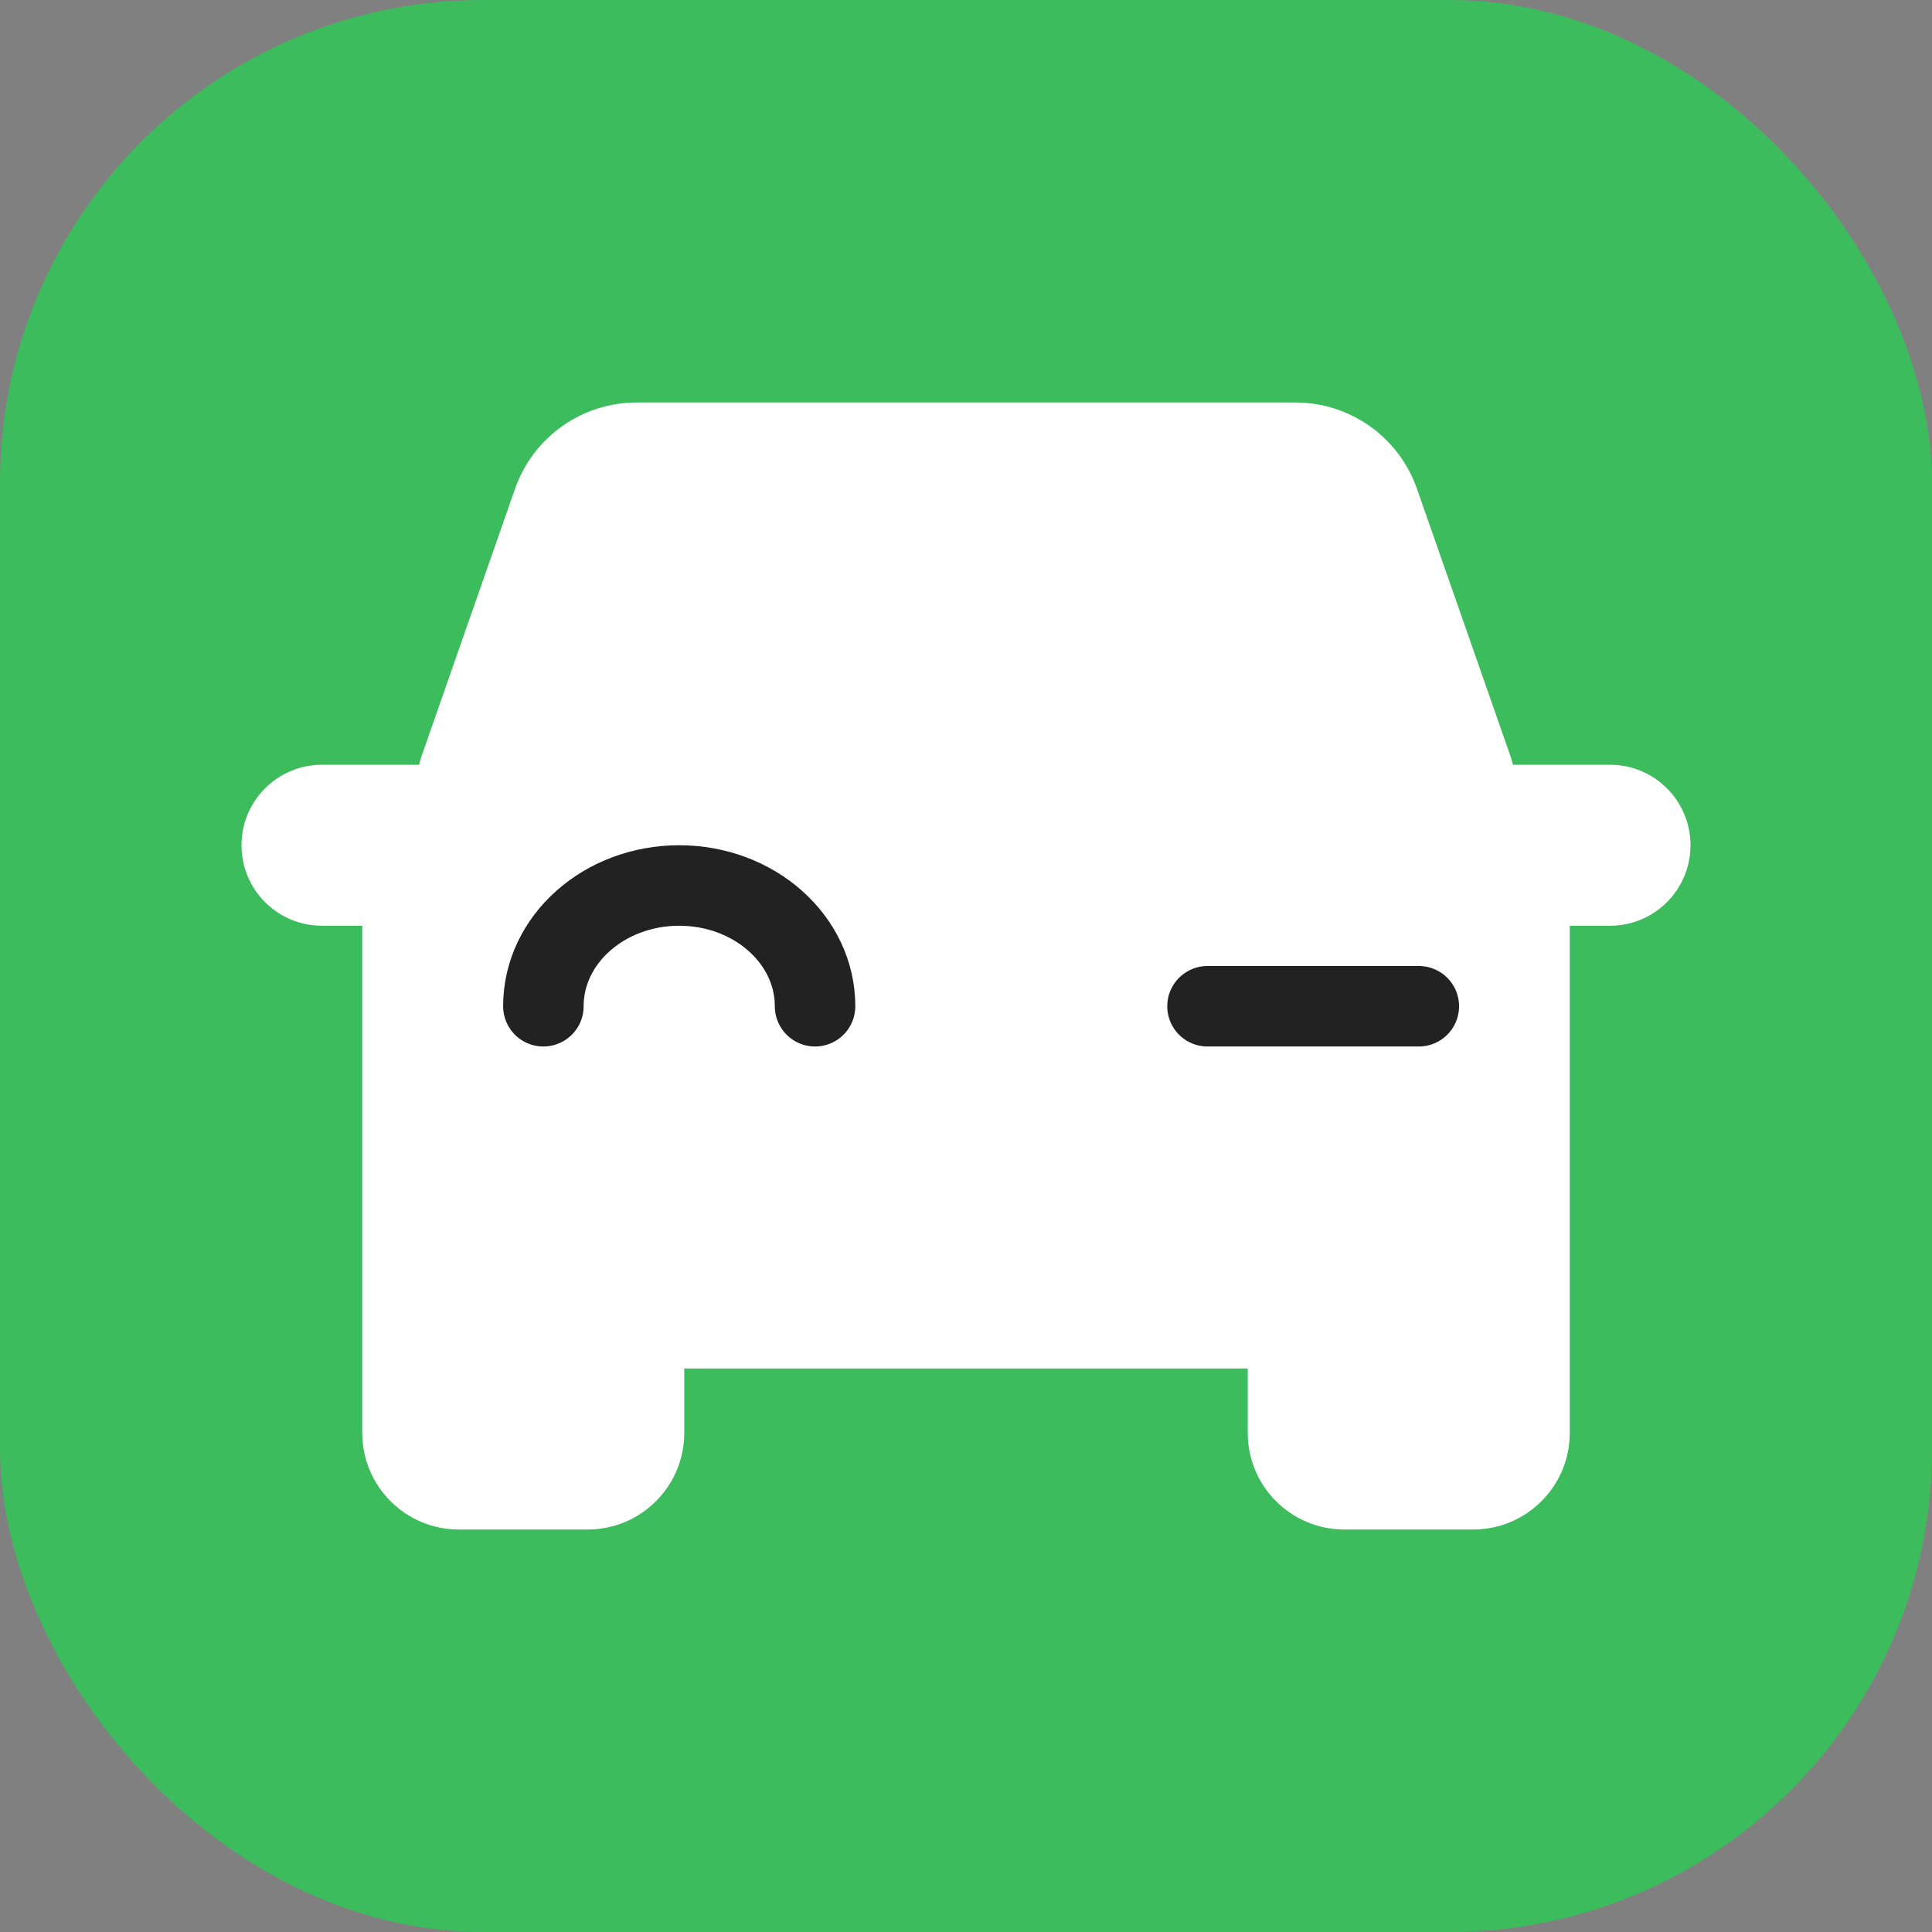 <svg width="48" height="48" viewBox="0 0 48 48" fill="none" xmlns="http://www.w3.org/2000/svg">
<rect x="0" y="0" width="48" height="48" fill="#808080" stroke="none"/>
<rect width="48" height="48" rx="12" fill="#3DBC5D"/>
<path fill-rule="evenodd" clip-rule="evenodd" d="M8 23H9V30.4V34V35.6C9 36.925 10.075 38 11.4 38H14.6C15.925 38 17 36.925 17 35.6V34H31V35.6C31 36.925 32.075 38 33.4 38H36.6C37.925 38 39 36.925 39 35.6V34V30.4V23H40C41.105 23 42 22.105 42 21C42 19.895 41.105 19 40 19H37.59C37.568 18.915 37.542 18.829 37.512 18.744L35.204 12.144C34.755 10.86 33.544 10 32.184 10H15.816C14.456 10 13.245 10.86 12.796 12.144L10.488 18.744C10.458 18.829 10.432 18.915 10.41 19H8C6.895 19 6 19.895 6 21C6 22.105 6.895 23 8 23Z" fill="white"/>
<path d="M30 25L35.25 25" stroke="#222222" stroke-width="2" stroke-linecap="round" stroke-linejoin="round"/>
<path d="M20.25 25C20.25 23.343 18.739 22 16.875 22C15.011 22 13.5 23.343 13.5 25" stroke="#222222" stroke-width="2" stroke-linecap="round" stroke-linejoin="round"/>
</svg>
